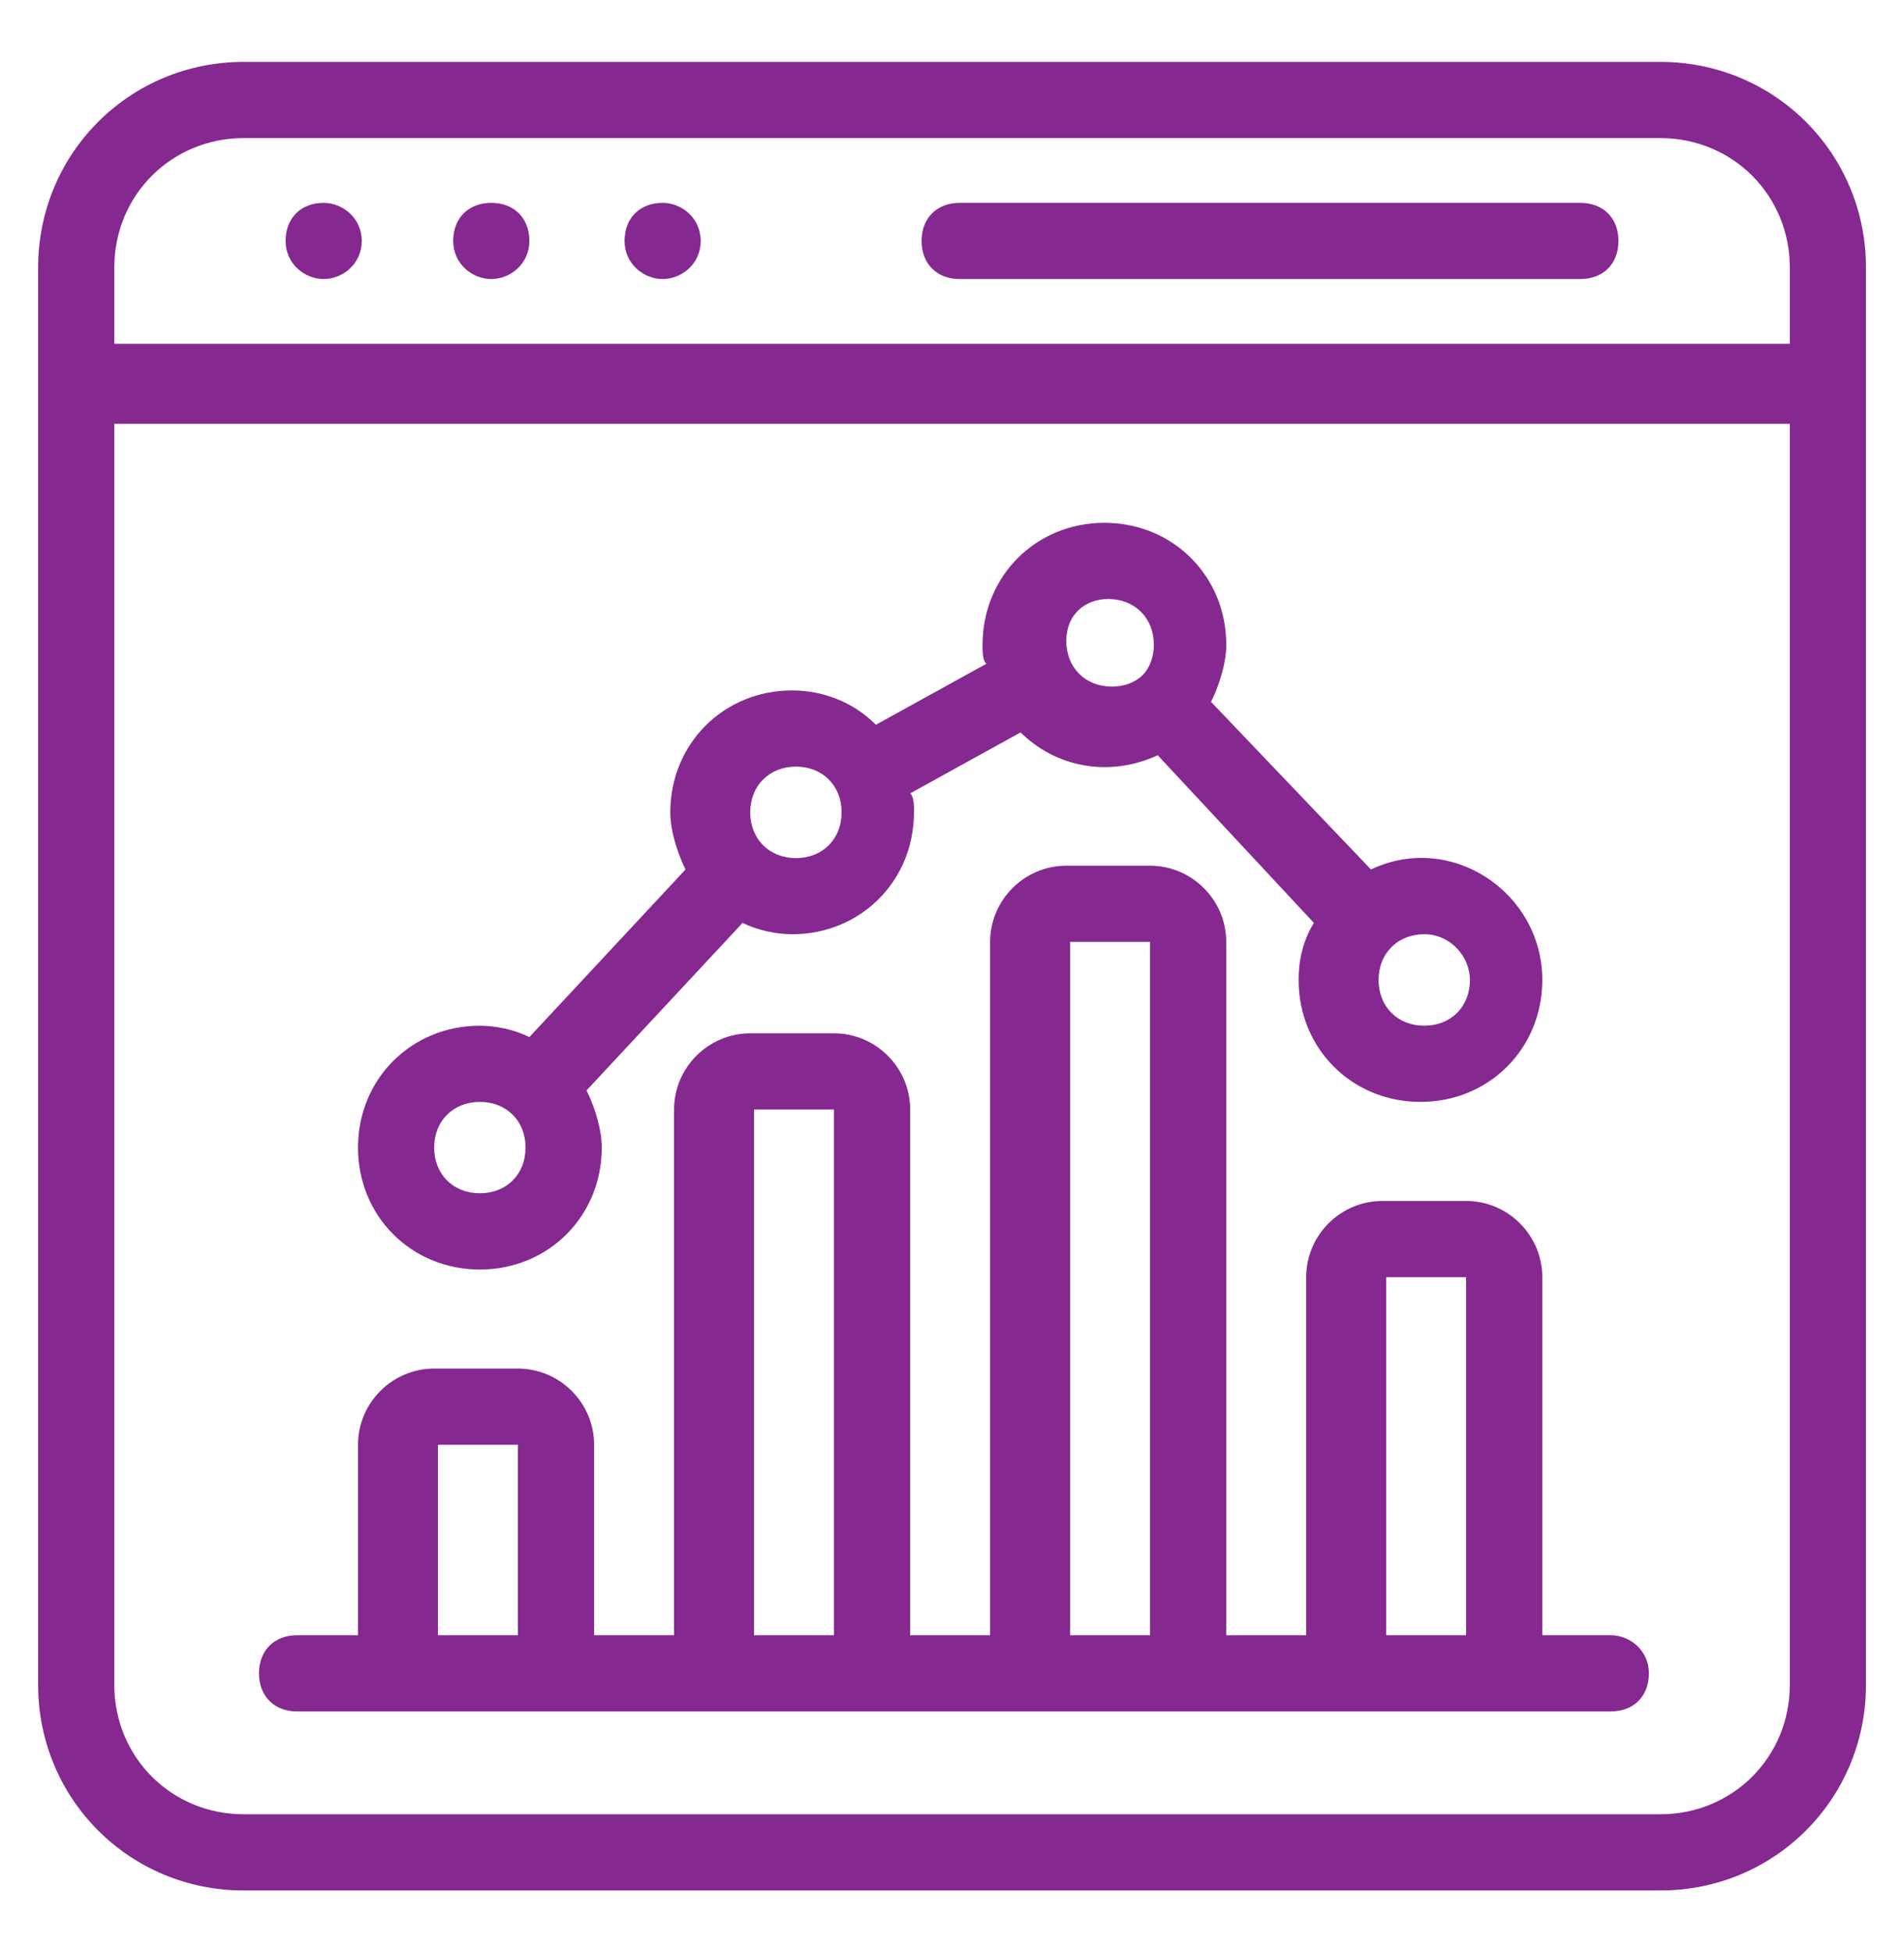 <svg width="40" height="41" viewBox="0 0 40 41" fill="none" xmlns="http://www.w3.org/2000/svg">
<path d="M34.881 1.3H5.121C2.721 1.3 0.801 3.22 0.801 5.62V35.38C0.801 37.78 2.721 39.7 5.121 39.7H34.881C37.281 39.7 39.201 37.78 39.201 35.38C39.201 26.58 39.201 19.22 39.201 5.62C39.201 3.22 37.281 1.3 34.881 1.3ZM2.401 5.62C2.401 4.1 3.601 2.9 5.121 2.9H34.881C36.401 2.9 37.601 4.1 37.601 5.62V7.22H2.401V5.62ZM34.881 38.1H5.121C3.601 38.1 2.401 36.9 2.401 35.38V8.9H37.601V35.38C37.601 36.9 36.401 38.1 34.881 38.1Z" fill="#852890"/>
<path d="M6.8 4.26C6.32 4.26 6 4.58 6 5.06C6 5.54 6.4 5.86 6.8 5.86C7.2 5.86 7.6 5.54 7.6 5.06C7.6 4.58 7.2 4.26 6.8 4.26Z" fill="#852890"/>
<path d="M10.322 4.26C9.841 4.26 9.521 4.58 9.521 5.06C9.521 5.54 9.921 5.86 10.322 5.86C10.722 5.86 11.121 5.54 11.121 5.06C11.121 4.58 10.802 4.26 10.322 4.26Z" fill="#852890"/>
<path d="M13.921 4.26C13.441 4.26 13.121 4.58 13.121 5.06C13.121 5.54 13.521 5.86 13.921 5.86C14.321 5.86 14.721 5.54 14.721 5.06C14.721 4.58 14.321 4.26 13.921 4.26Z" fill="#852890"/>
<path d="M33.201 4.26H20.161C19.681 4.26 19.361 4.58 19.361 5.06C19.361 5.54 19.681 5.86 20.161 5.86H33.201C33.681 5.86 34.001 5.54 34.001 5.06C34.001 4.58 33.681 4.26 33.201 4.26Z" fill="#852890"/>
<path d="M33.841 34.34H32.401V26.82C32.401 25.94 31.681 25.22 30.801 25.22H29.041C28.161 25.22 27.441 25.94 27.441 26.82V34.34H25.761V19.78C25.761 18.9 25.041 18.18 24.161 18.18H22.401C21.521 18.18 20.801 18.9 20.801 19.78V34.34H19.121V23.3C19.121 22.42 18.401 21.7 17.521 21.7H15.761C14.881 21.7 14.161 22.42 14.161 23.3V34.34H12.481V30.34C12.481 29.46 11.761 28.74 10.881 28.74H9.121C8.241 28.74 7.521 29.46 7.521 30.34V34.34H6.241C5.761 34.34 5.441 34.66 5.441 35.14C5.441 35.62 5.761 35.94 6.241 35.94H33.841C34.321 35.94 34.641 35.62 34.641 35.14C34.641 34.66 34.241 34.34 33.841 34.34ZM29.121 26.82H30.801V34.34H29.121V26.82ZM22.481 19.78H24.161V34.34H22.481V19.78ZM15.841 23.3H17.521V34.34H15.841V23.3ZM9.201 30.34H10.881V34.34H9.201V30.34Z" fill="#852890"/>
<path d="M10.082 26.66C11.521 26.66 12.642 25.54 12.642 24.099C12.642 23.7 12.482 23.22 12.322 22.899L15.601 19.38C15.921 19.54 16.322 19.619 16.642 19.619C18.081 19.619 19.201 18.5 19.201 17.059C19.201 16.899 19.201 16.739 19.122 16.66L21.442 15.38C22.162 16.099 23.282 16.34 24.322 15.86L27.602 19.38C27.361 19.779 27.282 20.18 27.282 20.579C27.282 22.02 28.401 23.14 29.841 23.14C31.282 23.14 32.401 22.02 32.401 20.579C32.401 18.739 30.482 17.459 28.802 18.259L25.442 14.739C25.602 14.419 25.762 13.94 25.762 13.54C25.762 12.1 24.642 10.979 23.201 10.979C21.762 10.979 20.642 12.1 20.642 13.54C20.642 13.7 20.642 13.86 20.721 13.94L18.401 15.22C17.922 14.739 17.282 14.499 16.642 14.499C15.201 14.499 14.082 15.62 14.082 17.059C14.082 17.459 14.242 17.939 14.402 18.259L11.121 21.779C10.802 21.619 10.402 21.54 10.082 21.54C8.641 21.54 7.521 22.66 7.521 24.099C7.521 25.54 8.641 26.66 10.082 26.66ZM30.881 20.579C30.881 21.14 30.482 21.54 29.922 21.54C29.361 21.54 28.962 21.14 28.962 20.579C28.962 20.02 29.361 19.619 29.922 19.619C30.482 19.619 30.881 20.099 30.881 20.579ZM23.282 12.579C23.841 12.579 24.241 12.979 24.241 13.54C24.241 13.78 24.162 14.02 24.002 14.18C23.841 14.339 23.602 14.419 23.361 14.419C22.802 14.419 22.401 14.02 22.401 13.46C22.401 12.899 22.802 12.579 23.282 12.579ZM16.721 16.099C17.282 16.099 17.681 16.5 17.681 17.059C17.681 17.619 17.282 18.02 16.721 18.02C16.162 18.02 15.761 17.619 15.761 17.059C15.761 16.5 16.162 16.099 16.721 16.099ZM10.082 23.14C10.642 23.14 11.041 23.54 11.041 24.099C11.041 24.66 10.642 25.059 10.082 25.059C9.521 25.059 9.121 24.66 9.121 24.099C9.121 23.54 9.521 23.14 10.082 23.14Z" fill="#852890"/>
</svg>
